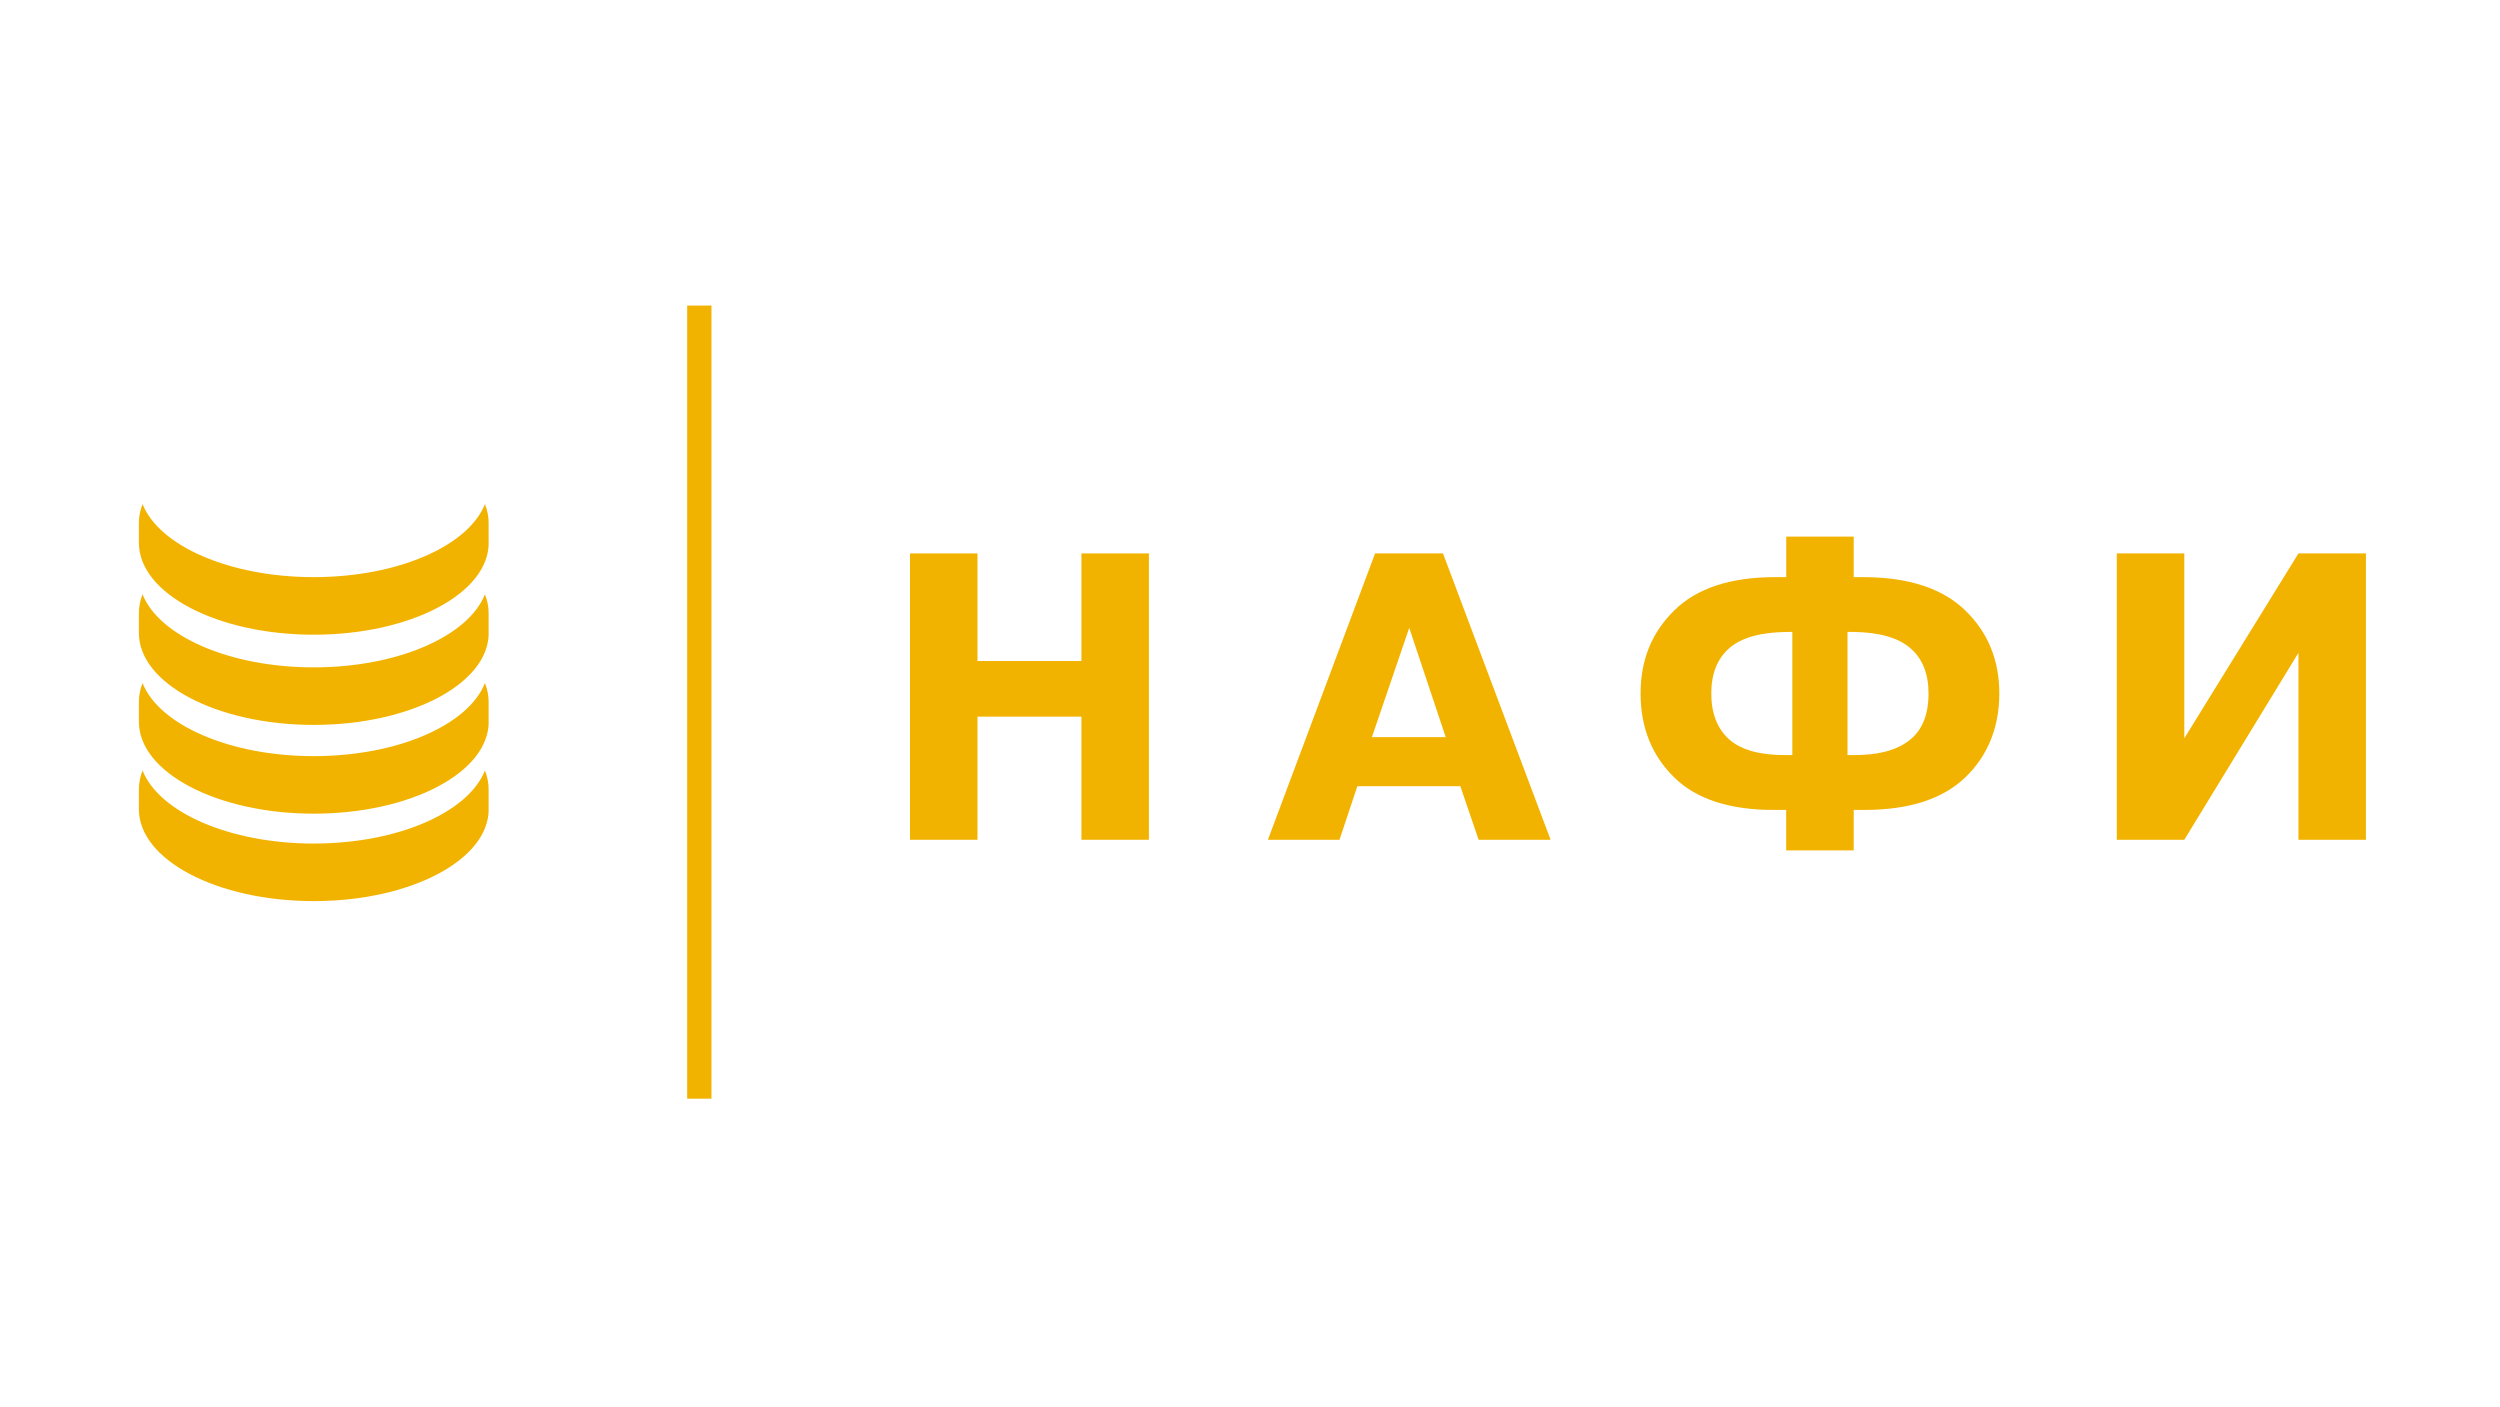 <?xml version="1.0" encoding="UTF-8"?> <svg xmlns="http://www.w3.org/2000/svg" width="270" height="152" viewBox="0 0 270 152" fill="none"><path d="M105.569 77.397V90.695H98.281V59.77H105.569V71.39H116.794V59.77H124.082V90.695H116.794V77.397H105.569Z" fill="#F2B300"></path><path d="M148.167 79.608H156.137L152.197 67.811L148.167 79.608ZM148.508 59.77H155.843L167.464 90.695H159.689L157.717 84.909H146.594L144.665 90.695H136.934L148.508 59.77Z" fill="#F2B300"></path><path d="M248.232 59.77L235.905 79.737V59.77H228.613V90.695H235.905L248.232 70.504V90.695H255.52V59.77H248.232Z" fill="#F2B300"></path><path d="M52.779 58.625C52.779 64.106 44.322 68.548 33.889 68.548C23.457 68.548 15 64.106 15 58.625V56.472C15 55.775 15.137 55.096 15.396 54.442C17.18 58.946 24.782 62.33 33.886 62.33C42.989 62.33 50.591 58.946 52.375 54.442C52.634 55.096 52.771 55.775 52.771 56.472V58.625H52.779ZM52.779 68.368C52.779 73.849 44.322 78.291 33.889 78.291C23.457 78.291 15 73.849 15 68.368V66.215C15 65.517 15.137 64.839 15.396 64.184C17.18 68.689 24.782 72.076 33.886 72.076C42.989 72.076 50.591 68.693 52.375 64.184C52.634 64.839 52.771 65.517 52.771 66.215V68.368H52.779ZM52.779 77.953C52.779 83.434 44.322 87.876 33.889 87.876C23.457 87.876 15 83.43 15 77.953V75.801C15 75.103 15.137 74.425 15.396 73.77C17.18 78.275 24.782 81.662 33.886 81.662C42.989 81.662 50.591 78.279 52.375 73.77C52.634 74.425 52.771 75.103 52.771 75.801V77.953H52.779ZM52.779 87.398C52.779 92.879 44.322 97.321 33.889 97.321C23.457 97.321 15 92.879 15 87.398V85.246C15 84.548 15.137 83.87 15.396 83.215C17.18 87.72 24.782 91.103 33.886 91.103C42.989 91.103 50.591 87.72 52.375 83.215C52.634 83.87 52.771 84.548 52.771 85.246V87.398H52.779Z" fill="#F2B300"></path><path d="M76.839 33H74.216V118.657H76.839V33Z" fill="#F2B300"></path><path d="M199.534 81.549H200.107C202.741 81.58 204.768 81.059 206.172 79.984C207.579 78.914 208.281 77.216 208.281 74.895C208.281 72.751 207.622 71.116 206.301 69.987C204.984 68.858 202.918 68.278 200.103 68.246H199.53V81.545L199.534 81.549ZM193.571 81.549V68.25H192.998C190.156 68.281 188.082 68.862 186.777 69.991C185.471 71.12 184.82 72.759 184.82 74.899C184.82 77.04 185.471 78.73 186.777 79.875C188.082 81.019 190.156 81.58 192.998 81.549H193.571ZM192.908 91.844V87.473H191.716C186.855 87.5 183.217 86.328 180.805 83.952C178.39 81.58 177.183 78.561 177.183 74.899C177.183 71.237 178.398 68.305 180.829 65.917C183.26 63.526 186.89 62.33 191.72 62.33H192.912V57.955H200.201V62.33H201.349C206.18 62.357 209.818 63.561 212.26 65.937C214.707 68.313 215.926 71.3 215.926 74.899C215.926 78.499 214.703 81.608 212.26 83.952C209.814 86.296 206.18 87.473 201.349 87.473H200.201V91.844H192.912H192.908Z" fill="#F2B300"></path></svg> 